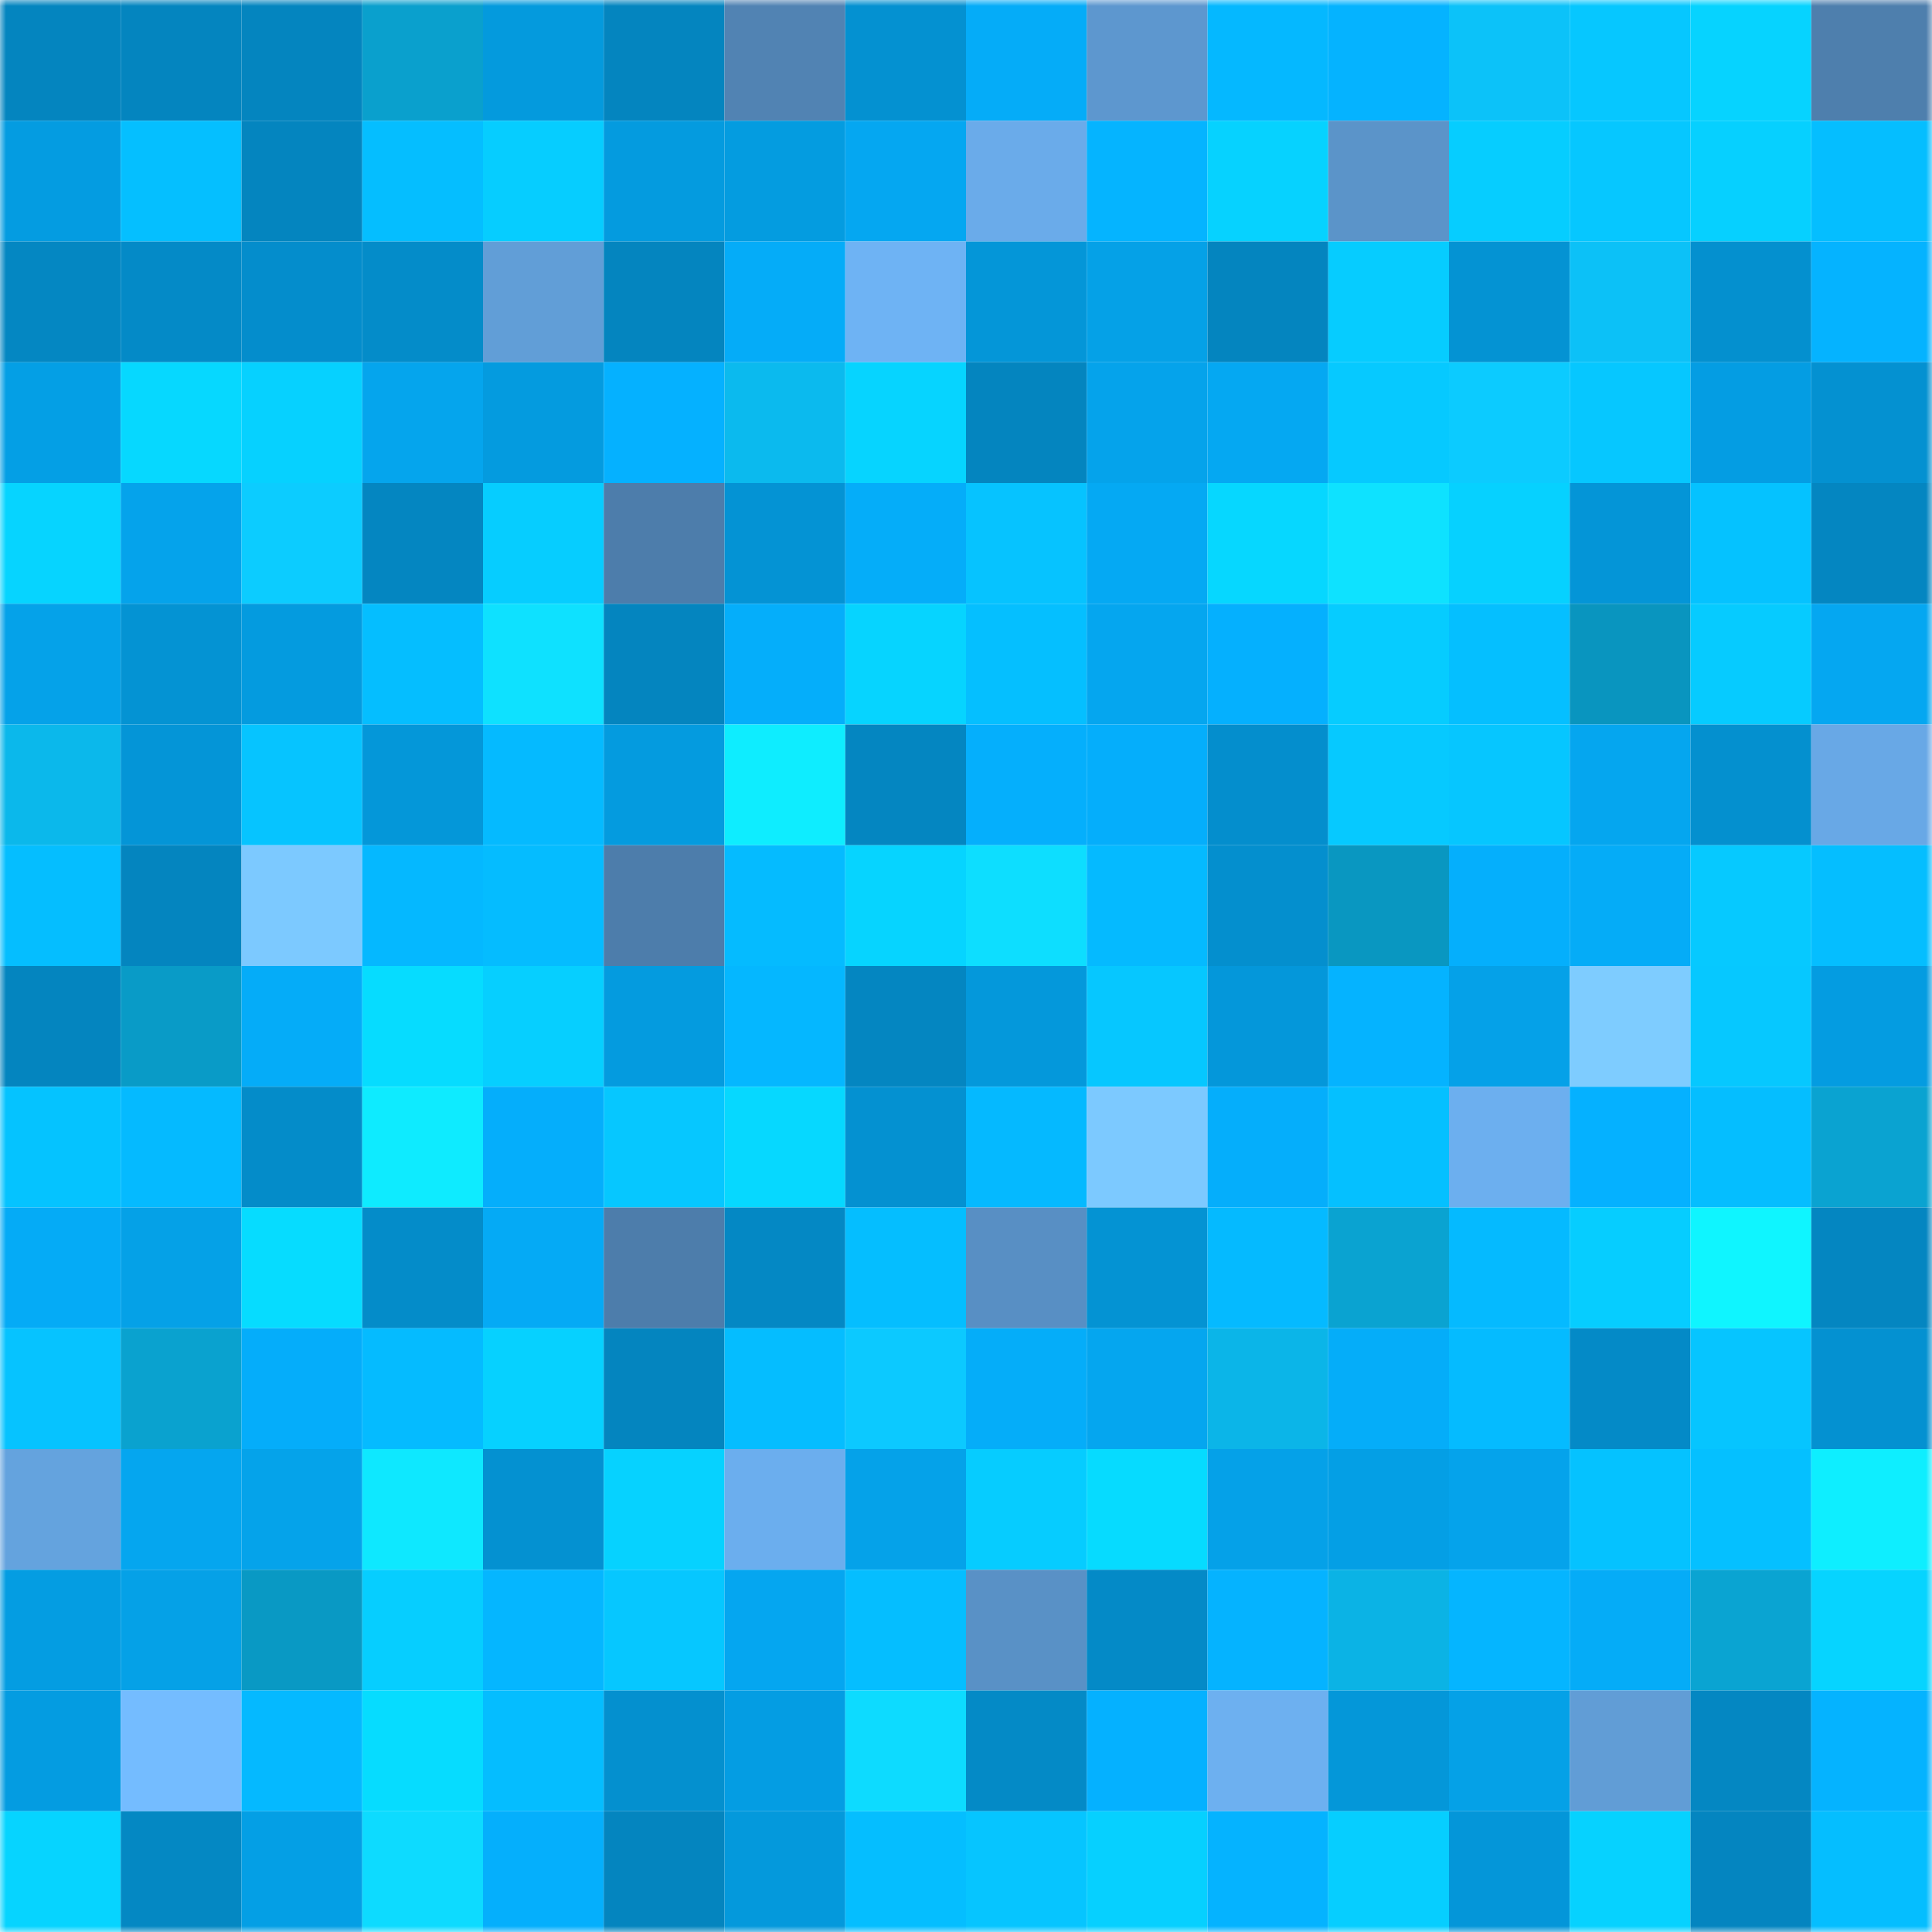<svg viewBox="0 0 160 160" fill="none" role="img" xmlns="http://www.w3.org/2000/svg" width="240" height="240" name="ens%2Caaronwhitee.eth"><title>ens,aaronwhitee.eth</title><mask id="1427104554" mask-type="alpha" maskUnits="userSpaceOnUse" x="0" y="0" width="160" height="160"><rect width="160" height="160" fill="#FFFFFF"></rect></mask><g mask="url(#1427104554)"><rect x="0" y="0" width="10" height="10" fill="#0485bf"></rect><rect x="10" y="0" width="10" height="10" fill="#0485bf"></rect><rect x="20" y="0" width="10" height="10" fill="#0485bf"></rect><rect x="30" y="0" width="10" height="10" fill="#0aa0cd"></rect><rect x="40" y="0" width="10" height="10" fill="#049add"></rect><rect x="50" y="0" width="10" height="10" fill="#0485bf"></rect><rect x="60" y="0" width="10" height="10" fill="#5183b3"></rect><rect x="70" y="0" width="10" height="10" fill="#0491d1"></rect><rect x="80" y="0" width="10" height="10" fill="#05acf8"></rect><rect x="90" y="0" width="10" height="10" fill="#5d97cf"></rect><rect x="100" y="0" width="10" height="10" fill="#05b8ff"></rect><rect x="110" y="0" width="10" height="10" fill="#05b3ff"></rect><rect x="120" y="0" width="10" height="10" fill="#0cc2f9"></rect><rect x="130" y="0" width="10" height="10" fill="#06c7ff"></rect><rect x="140" y="0" width="10" height="10" fill="#06d3ff"></rect><rect x="150" y="0" width="10" height="10" fill="#4e7fad"></rect><rect x="0" y="10" width="10" height="10" fill="#049ce1"></rect><rect x="10" y="10" width="10" height="10" fill="#05bfff"></rect><rect x="20" y="10" width="10" height="10" fill="#0485bf"></rect><rect x="30" y="10" width="10" height="10" fill="#05beff"></rect><rect x="40" y="10" width="10" height="10" fill="#06cdff"></rect><rect x="50" y="10" width="10" height="10" fill="#049bdf"></rect><rect x="60" y="10" width="10" height="10" fill="#049ce0"></rect><rect x="70" y="10" width="10" height="10" fill="#05a7f1"></rect><rect x="80" y="10" width="10" height="10" fill="#6aabea"></rect><rect x="90" y="10" width="10" height="10" fill="#05b4ff"></rect><rect x="100" y="10" width="10" height="10" fill="#06d2ff"></rect><rect x="110" y="10" width="10" height="10" fill="#5b94c9"></rect><rect x="120" y="10" width="10" height="10" fill="#06cdff"></rect><rect x="130" y="10" width="10" height="10" fill="#06c7ff"></rect><rect x="140" y="10" width="10" height="10" fill="#06d0ff"></rect><rect x="150" y="10" width="10" height="10" fill="#05beff"></rect><rect x="0" y="20" width="10" height="10" fill="#0487c2"></rect><rect x="10" y="20" width="10" height="10" fill="#048ac7"></rect><rect x="20" y="20" width="10" height="10" fill="#048dcc"></rect><rect x="30" y="20" width="10" height="10" fill="#048cc9"></rect><rect x="40" y="20" width="10" height="10" fill="#619ed7"></rect><rect x="50" y="20" width="10" height="10" fill="#0485bf"></rect><rect x="60" y="20" width="10" height="10" fill="#05acf8"></rect><rect x="70" y="20" width="10" height="10" fill="#6eb3f4"></rect><rect x="80" y="20" width="10" height="10" fill="#0496d8"></rect><rect x="90" y="20" width="10" height="10" fill="#05a1e7"></rect><rect x="100" y="20" width="10" height="10" fill="#0485bf"></rect><rect x="110" y="20" width="10" height="10" fill="#06ccff"></rect><rect x="120" y="20" width="10" height="10" fill="#0493d3"></rect><rect x="130" y="20" width="10" height="10" fill="#0cc1f7"></rect><rect x="140" y="20" width="10" height="10" fill="#0490cf"></rect><rect x="150" y="20" width="10" height="10" fill="#05b3ff"></rect><rect x="0" y="30" width="10" height="10" fill="#049fe5"></rect><rect x="10" y="30" width="10" height="10" fill="#06d8ff"></rect><rect x="20" y="30" width="10" height="10" fill="#06d1ff"></rect><rect x="30" y="30" width="10" height="10" fill="#05a5ed"></rect><rect x="40" y="30" width="10" height="10" fill="#049bdf"></rect><rect x="50" y="30" width="10" height="10" fill="#05b1ff"></rect><rect x="60" y="30" width="10" height="10" fill="#0bbaee"></rect><rect x="70" y="30" width="10" height="10" fill="#06d4ff"></rect><rect x="80" y="30" width="10" height="10" fill="#0485bf"></rect><rect x="90" y="30" width="10" height="10" fill="#05a3eb"></rect><rect x="100" y="30" width="10" height="10" fill="#05a8f2"></rect><rect x="110" y="30" width="10" height="10" fill="#06c9ff"></rect><rect x="120" y="30" width="10" height="10" fill="#0ccbff"></rect><rect x="130" y="30" width="10" height="10" fill="#06c7ff"></rect><rect x="140" y="30" width="10" height="10" fill="#049de3"></rect><rect x="150" y="30" width="10" height="10" fill="#0491d1"></rect><rect x="0" y="40" width="10" height="10" fill="#06d4ff"></rect><rect x="10" y="40" width="10" height="10" fill="#05a3eb"></rect><rect x="20" y="40" width="10" height="10" fill="#0cccff"></rect><rect x="30" y="40" width="10" height="10" fill="#0486c1"></rect><rect x="40" y="40" width="10" height="10" fill="#06cdff"></rect><rect x="50" y="40" width="10" height="10" fill="#4d7dab"></rect><rect x="60" y="40" width="10" height="10" fill="#0493d4"></rect><rect x="70" y="40" width="10" height="10" fill="#05adf9"></rect><rect x="80" y="40" width="10" height="10" fill="#06c3ff"></rect><rect x="90" y="40" width="10" height="10" fill="#05a9f3"></rect><rect x="100" y="40" width="10" height="10" fill="#06d7ff"></rect><rect x="110" y="40" width="10" height="10" fill="#0ee2ff"></rect><rect x="120" y="40" width="10" height="10" fill="#06d1ff"></rect><rect x="130" y="40" width="10" height="10" fill="#0495d7"></rect><rect x="140" y="40" width="10" height="10" fill="#05c2ff"></rect><rect x="150" y="40" width="10" height="10" fill="#0486c1"></rect><rect x="0" y="50" width="10" height="10" fill="#05a2e9"></rect><rect x="10" y="50" width="10" height="10" fill="#0493d3"></rect><rect x="20" y="50" width="10" height="10" fill="#049bdf"></rect><rect x="30" y="50" width="10" height="10" fill="#05beff"></rect><rect x="40" y="50" width="10" height="10" fill="#0ee1ff"></rect><rect x="50" y="50" width="10" height="10" fill="#0485bf"></rect><rect x="60" y="50" width="10" height="10" fill="#05aefa"></rect><rect x="70" y="50" width="10" height="10" fill="#06d4ff"></rect><rect x="80" y="50" width="10" height="10" fill="#05bfff"></rect><rect x="90" y="50" width="10" height="10" fill="#05a6ef"></rect><rect x="100" y="50" width="10" height="10" fill="#05b0fe"></rect><rect x="110" y="50" width="10" height="10" fill="#06ccff"></rect><rect x="120" y="50" width="10" height="10" fill="#05bfff"></rect><rect x="130" y="50" width="10" height="10" fill="#0995bf"></rect><rect x="140" y="50" width="10" height="10" fill="#06cbff"></rect><rect x="150" y="50" width="10" height="10" fill="#05a7f1"></rect><rect x="0" y="60" width="10" height="10" fill="#0bb8eb"></rect><rect x="10" y="60" width="10" height="10" fill="#0495d7"></rect><rect x="20" y="60" width="10" height="10" fill="#06c4ff"></rect><rect x="30" y="60" width="10" height="10" fill="#0497d9"></rect><rect x="40" y="60" width="10" height="10" fill="#05baff"></rect><rect x="50" y="60" width="10" height="10" fill="#049bdf"></rect><rect x="60" y="60" width="10" height="10" fill="#0eedff"></rect><rect x="70" y="60" width="10" height="10" fill="#0486c1"></rect><rect x="80" y="60" width="10" height="10" fill="#05affc"></rect><rect x="90" y="60" width="10" height="10" fill="#05aefb"></rect><rect x="100" y="60" width="10" height="10" fill="#048ecd"></rect><rect x="110" y="60" width="10" height="10" fill="#06c9ff"></rect><rect x="120" y="60" width="10" height="10" fill="#06c6ff"></rect><rect x="130" y="60" width="10" height="10" fill="#05a6ef"></rect><rect x="140" y="60" width="10" height="10" fill="#0490cf"></rect><rect x="150" y="60" width="10" height="10" fill="#68a8e6"></rect><rect x="0" y="70" width="10" height="10" fill="#05beff"></rect><rect x="10" y="70" width="10" height="10" fill="#0485bf"></rect><rect x="20" y="70" width="10" height="10" fill="#7cc9ff"></rect><rect x="30" y="70" width="10" height="10" fill="#05b8ff"></rect><rect x="40" y="70" width="10" height="10" fill="#05bcff"></rect><rect x="50" y="70" width="10" height="10" fill="#4d7dab"></rect><rect x="60" y="70" width="10" height="10" fill="#05bbff"></rect><rect x="70" y="70" width="10" height="10" fill="#06d4ff"></rect><rect x="80" y="70" width="10" height="10" fill="#0ddeff"></rect><rect x="90" y="70" width="10" height="10" fill="#05baff"></rect><rect x="100" y="70" width="10" height="10" fill="#048fce"></rect><rect x="110" y="70" width="10" height="10" fill="#0997c1"></rect><rect x="120" y="70" width="10" height="10" fill="#05affc"></rect><rect x="130" y="70" width="10" height="10" fill="#05acf7"></rect><rect x="140" y="70" width="10" height="10" fill="#06c9ff"></rect><rect x="150" y="70" width="10" height="10" fill="#05beff"></rect><rect x="0" y="80" width="10" height="10" fill="#0485bf"></rect><rect x="10" y="80" width="10" height="10" fill="#099bc7"></rect><rect x="20" y="80" width="10" height="10" fill="#05acf8"></rect><rect x="30" y="80" width="10" height="10" fill="#06dcff"></rect><rect x="40" y="80" width="10" height="10" fill="#06cfff"></rect><rect x="50" y="80" width="10" height="10" fill="#049bdf"></rect><rect x="60" y="80" width="10" height="10" fill="#05b7ff"></rect><rect x="70" y="80" width="10" height="10" fill="#0486c1"></rect><rect x="80" y="80" width="10" height="10" fill="#0498db"></rect><rect x="90" y="80" width="10" height="10" fill="#06c7ff"></rect><rect x="100" y="80" width="10" height="10" fill="#0497da"></rect><rect x="110" y="80" width="10" height="10" fill="#05b3ff"></rect><rect x="120" y="80" width="10" height="10" fill="#05a1e8"></rect><rect x="130" y="80" width="10" height="10" fill="#7eccff"></rect><rect x="140" y="80" width="10" height="10" fill="#06c8ff"></rect><rect x="150" y="80" width="10" height="10" fill="#049ce1"></rect><rect x="0" y="90" width="10" height="10" fill="#05c3ff"></rect><rect x="10" y="90" width="10" height="10" fill="#05baff"></rect><rect x="20" y="90" width="10" height="10" fill="#048cc9"></rect><rect x="30" y="90" width="10" height="10" fill="#0eebff"></rect><rect x="40" y="90" width="10" height="10" fill="#05aefb"></rect><rect x="50" y="90" width="10" height="10" fill="#06c7ff"></rect><rect x="60" y="90" width="10" height="10" fill="#06d8ff"></rect><rect x="70" y="90" width="10" height="10" fill="#0491d1"></rect><rect x="80" y="90" width="10" height="10" fill="#05b9ff"></rect><rect x="90" y="90" width="10" height="10" fill="#7cc9ff"></rect><rect x="100" y="90" width="10" height="10" fill="#05aefb"></rect><rect x="110" y="90" width="10" height="10" fill="#05c0ff"></rect><rect x="120" y="90" width="10" height="10" fill="#6cafef"></rect><rect x="130" y="90" width="10" height="10" fill="#05b1ff"></rect><rect x="140" y="90" width="10" height="10" fill="#05beff"></rect><rect x="150" y="90" width="10" height="10" fill="#0aa3d1"></rect><rect x="0" y="100" width="10" height="10" fill="#05abf6"></rect><rect x="10" y="100" width="10" height="10" fill="#05a1e7"></rect><rect x="20" y="100" width="10" height="10" fill="#06dcff"></rect><rect x="30" y="100" width="10" height="10" fill="#048cc9"></rect><rect x="40" y="100" width="10" height="10" fill="#05aaf5"></rect><rect x="50" y="100" width="10" height="10" fill="#4d7dab"></rect><rect x="60" y="100" width="10" height="10" fill="#0488c4"></rect><rect x="70" y="100" width="10" height="10" fill="#05beff"></rect><rect x="80" y="100" width="10" height="10" fill="#588fc4"></rect><rect x="90" y="100" width="10" height="10" fill="#0493d3"></rect><rect x="100" y="100" width="10" height="10" fill="#05baff"></rect><rect x="110" y="100" width="10" height="10" fill="#0aa3d1"></rect><rect x="120" y="100" width="10" height="10" fill="#05baff"></rect><rect x="130" y="100" width="10" height="10" fill="#06cdff"></rect><rect x="140" y="100" width="10" height="10" fill="#0ff5ff"></rect><rect x="150" y="100" width="10" height="10" fill="#0486c1"></rect><rect x="0" y="110" width="10" height="10" fill="#06c3ff"></rect><rect x="10" y="110" width="10" height="10" fill="#0aa2cf"></rect><rect x="20" y="110" width="10" height="10" fill="#05adfa"></rect><rect x="30" y="110" width="10" height="10" fill="#05bbff"></rect><rect x="40" y="110" width="10" height="10" fill="#06d1ff"></rect><rect x="50" y="110" width="10" height="10" fill="#0485bf"></rect><rect x="60" y="110" width="10" height="10" fill="#05bdff"></rect><rect x="70" y="110" width="10" height="10" fill="#0cc9ff"></rect><rect x="80" y="110" width="10" height="10" fill="#05adf9"></rect><rect x="90" y="110" width="10" height="10" fill="#05a6ef"></rect><rect x="100" y="110" width="10" height="10" fill="#0bb5e8"></rect><rect x="110" y="110" width="10" height="10" fill="#05adf9"></rect><rect x="120" y="110" width="10" height="10" fill="#05bbff"></rect><rect x="130" y="110" width="10" height="10" fill="#048ac7"></rect><rect x="140" y="110" width="10" height="10" fill="#06c5ff"></rect><rect x="150" y="110" width="10" height="10" fill="#0491d1"></rect><rect x="0" y="120" width="10" height="10" fill="#64a3de"></rect><rect x="10" y="120" width="10" height="10" fill="#05a6ef"></rect><rect x="20" y="120" width="10" height="10" fill="#05a3ea"></rect><rect x="30" y="120" width="10" height="10" fill="#0ee8ff"></rect><rect x="40" y="120" width="10" height="10" fill="#0491d1"></rect><rect x="50" y="120" width="10" height="10" fill="#06d2ff"></rect><rect x="60" y="120" width="10" height="10" fill="#6baeee"></rect><rect x="70" y="120" width="10" height="10" fill="#05a2e9"></rect><rect x="80" y="120" width="10" height="10" fill="#06ccff"></rect><rect x="90" y="120" width="10" height="10" fill="#06dbff"></rect><rect x="100" y="120" width="10" height="10" fill="#05a1e8"></rect><rect x="110" y="120" width="10" height="10" fill="#049fe5"></rect><rect x="120" y="120" width="10" height="10" fill="#05a3eb"></rect><rect x="130" y="120" width="10" height="10" fill="#05c2ff"></rect><rect x="140" y="120" width="10" height="10" fill="#05c0ff"></rect><rect x="150" y="120" width="10" height="10" fill="#0eeeff"></rect><rect x="0" y="130" width="10" height="10" fill="#049de2"></rect><rect x="10" y="130" width="10" height="10" fill="#05a1e7"></rect><rect x="20" y="130" width="10" height="10" fill="#0999c4"></rect><rect x="30" y="130" width="10" height="10" fill="#06ceff"></rect><rect x="40" y="130" width="10" height="10" fill="#05b6ff"></rect><rect x="50" y="130" width="10" height="10" fill="#06c7ff"></rect><rect x="60" y="130" width="10" height="10" fill="#05a6f0"></rect><rect x="70" y="130" width="10" height="10" fill="#05beff"></rect><rect x="80" y="130" width="10" height="10" fill="#5991c6"></rect><rect x="90" y="130" width="10" height="10" fill="#048ac7"></rect><rect x="100" y="130" width="10" height="10" fill="#05b3ff"></rect><rect x="110" y="130" width="10" height="10" fill="#0bb3e5"></rect><rect x="120" y="130" width="10" height="10" fill="#05b5ff"></rect><rect x="130" y="130" width="10" height="10" fill="#05acf7"></rect><rect x="140" y="130" width="10" height="10" fill="#0aa4d2"></rect><rect x="150" y="130" width="10" height="10" fill="#06d4ff"></rect><rect x="0" y="140" width="10" height="10" fill="#049ce1"></rect><rect x="10" y="140" width="10" height="10" fill="#74bcff"></rect><rect x="20" y="140" width="10" height="10" fill="#05b9ff"></rect><rect x="30" y="140" width="10" height="10" fill="#06dcff"></rect><rect x="40" y="140" width="10" height="10" fill="#05bdff"></rect><rect x="50" y="140" width="10" height="10" fill="#0490cf"></rect><rect x="60" y="140" width="10" height="10" fill="#049de3"></rect><rect x="70" y="140" width="10" height="10" fill="#0ddbff"></rect><rect x="80" y="140" width="10" height="10" fill="#048ac6"></rect><rect x="90" y="140" width="10" height="10" fill="#05b1ff"></rect><rect x="100" y="140" width="10" height="10" fill="#6db0f0"></rect><rect x="110" y="140" width="10" height="10" fill="#0497d9"></rect><rect x="120" y="140" width="10" height="10" fill="#05a1e7"></rect><rect x="130" y="140" width="10" height="10" fill="#619dd6"></rect><rect x="140" y="140" width="10" height="10" fill="#0487c2"></rect><rect x="150" y="140" width="10" height="10" fill="#05b3ff"></rect><rect x="0" y="150" width="10" height="10" fill="#06d4ff"></rect><rect x="10" y="150" width="10" height="10" fill="#0488c3"></rect><rect x="20" y="150" width="10" height="10" fill="#049fe5"></rect><rect x="30" y="150" width="10" height="10" fill="#0ddbff"></rect><rect x="40" y="150" width="10" height="10" fill="#05affc"></rect><rect x="50" y="150" width="10" height="10" fill="#0485bf"></rect><rect x="60" y="150" width="10" height="10" fill="#0499dc"></rect><rect x="70" y="150" width="10" height="10" fill="#05beff"></rect><rect x="80" y="150" width="10" height="10" fill="#06c5ff"></rect><rect x="90" y="150" width="10" height="10" fill="#06d0ff"></rect><rect x="100" y="150" width="10" height="10" fill="#05b3ff"></rect><rect x="110" y="150" width="10" height="10" fill="#06ceff"></rect><rect x="120" y="150" width="10" height="10" fill="#0496d9"></rect><rect x="130" y="150" width="10" height="10" fill="#06d2ff"></rect><rect x="140" y="150" width="10" height="10" fill="#0485c0"></rect><rect x="150" y="150" width="10" height="10" fill="#05beff"></rect></g></svg>